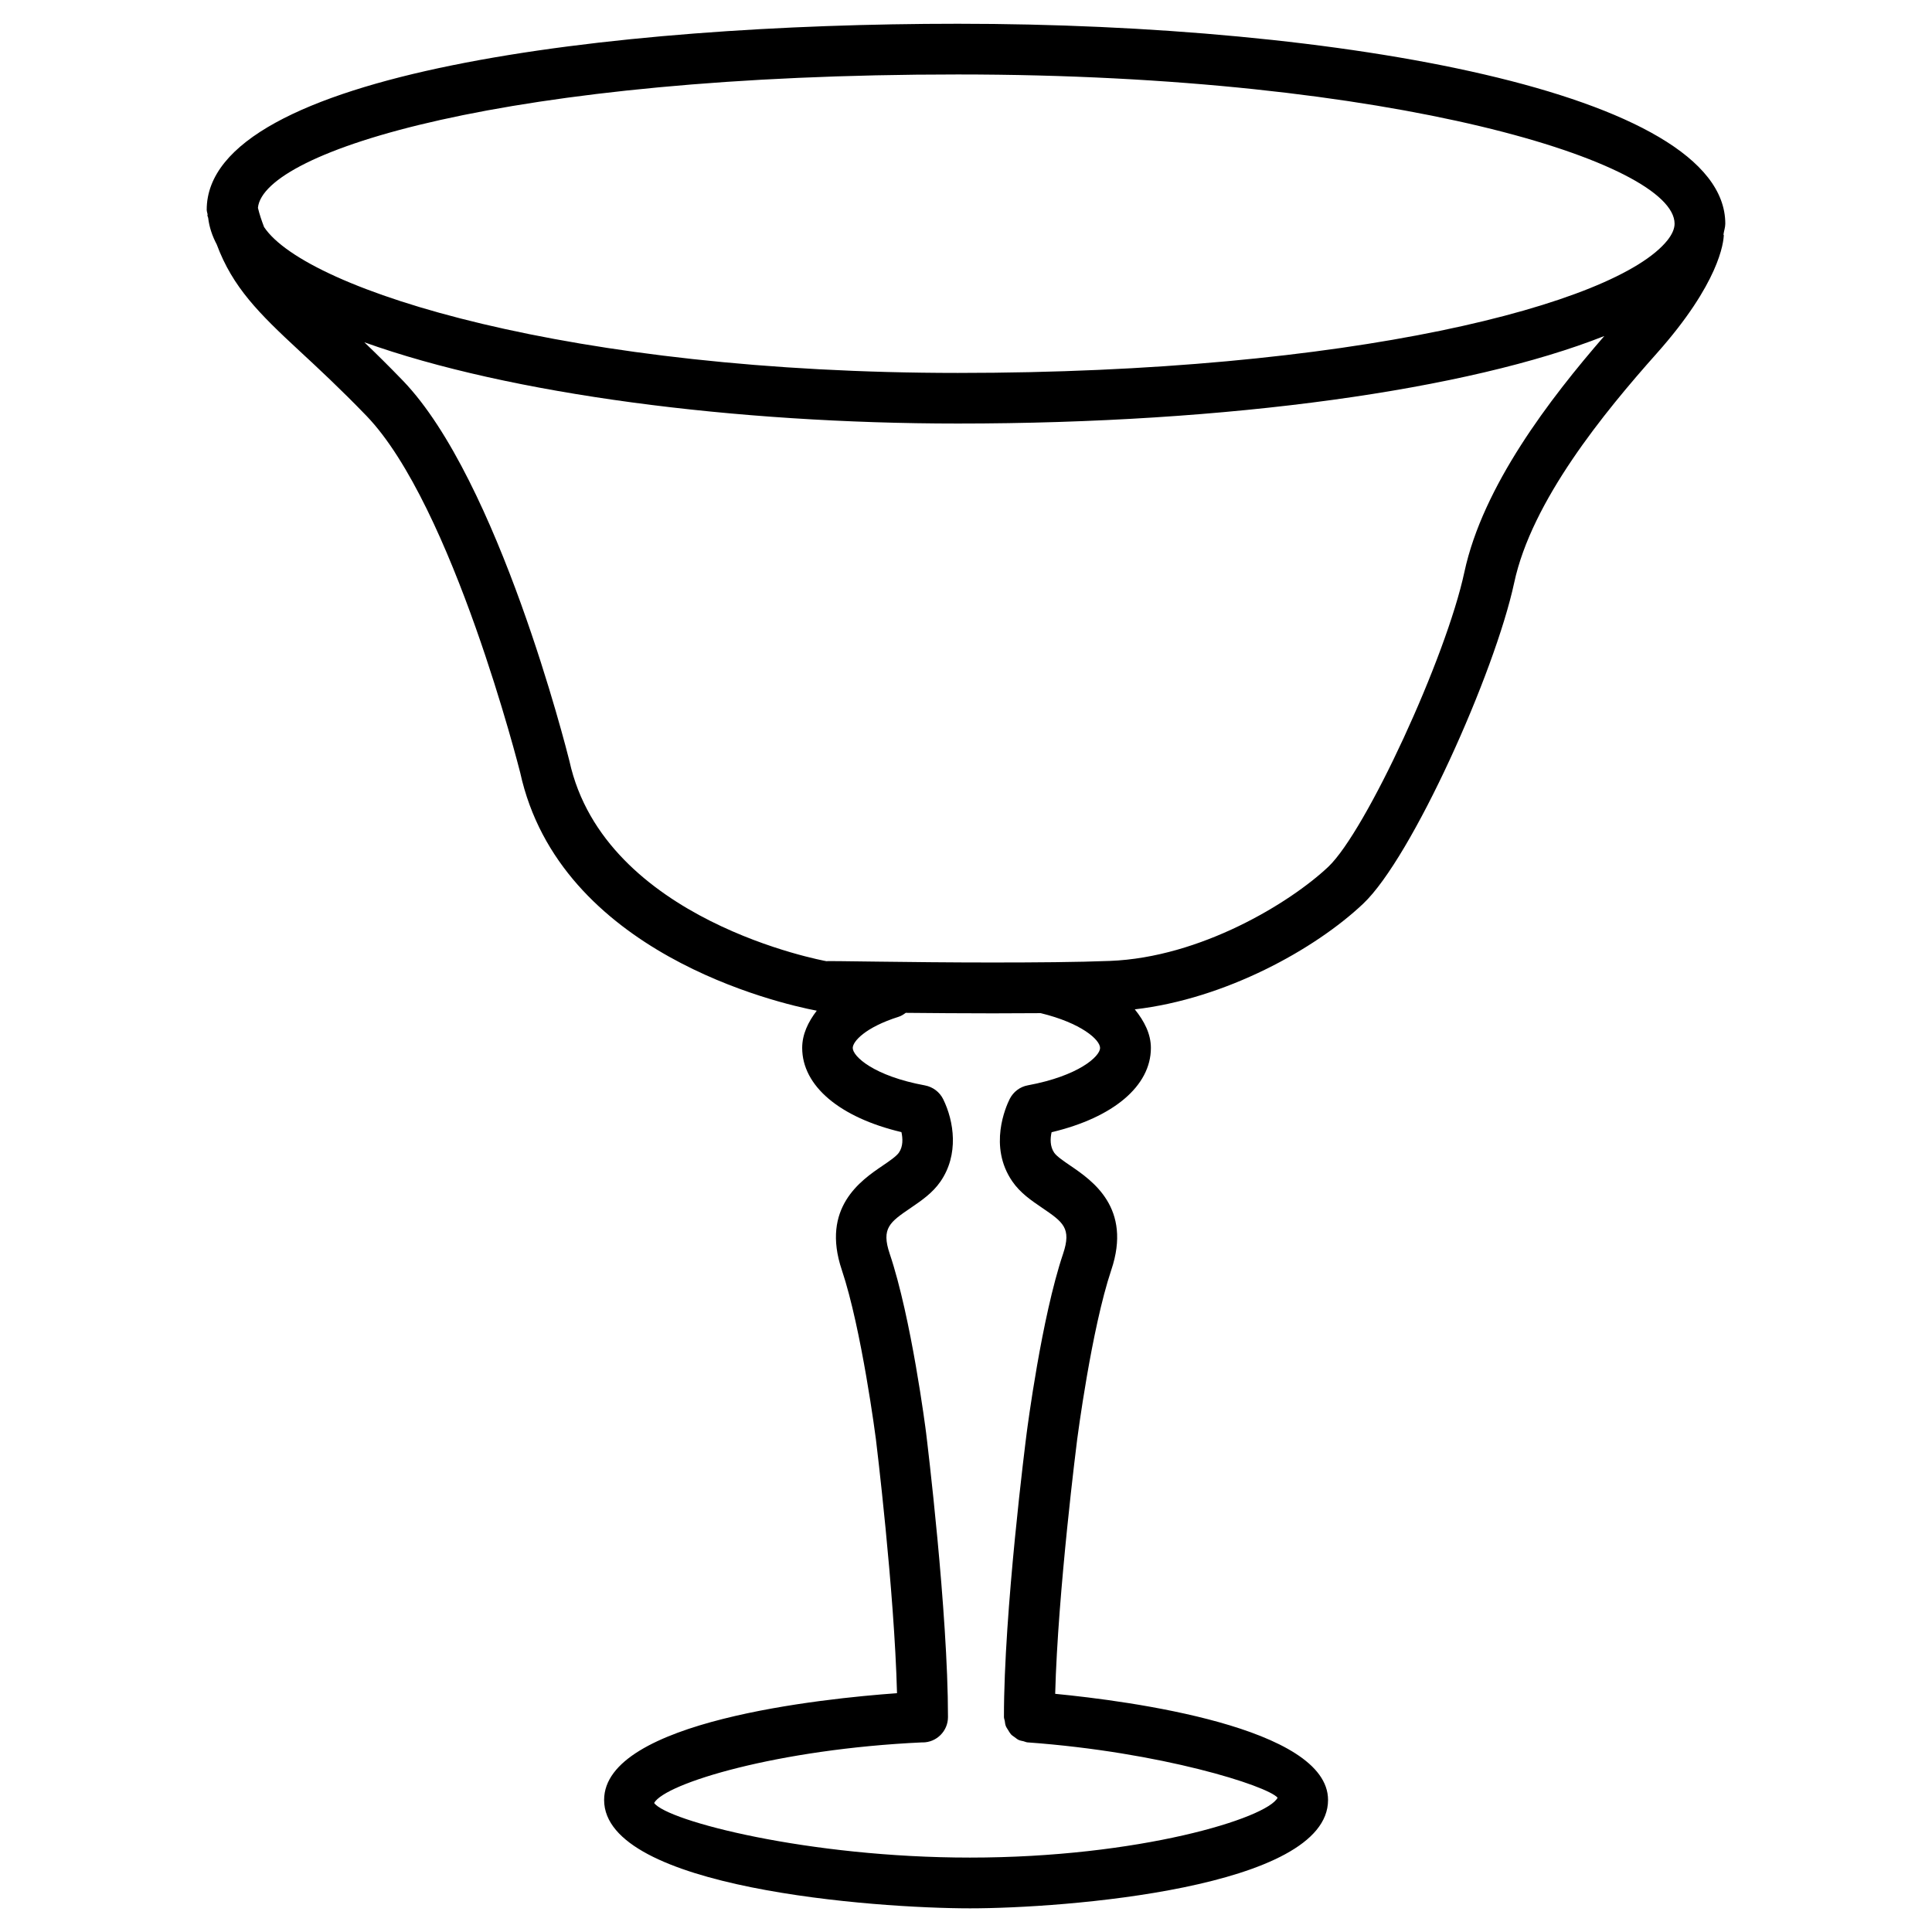 <?xml version="1.0" encoding="UTF-8"?>
<!-- Uploaded to: SVG Repo, www.svgrepo.com, Generator: SVG Repo Mixer Tools -->
<svg fill="#000000" width="800px" height="800px" version="1.1" viewBox="144 144 512 512" xmlns="http://www.w3.org/2000/svg">
 <path d="m601.22 203.28c0-34.781-102.32-52.984-203.39-52.984-91.828 0-199.05 12.914-199.05 49.289 0 0.488 0.219 0.941 0.25 1.41l-0.098 0.035c0.066 0.27 0.168 0.438 0.234 0.707 0.285 2.418 1.059 4.754 2.266 7.035 4.231 11.387 11.234 18.305 21.867 28.164 4.973 4.602 10.848 10.059 17.816 17.266 22.871 23.762 40.605 94.027 40.742 94.547 10.461 47.812 68.418 61.164 78.594 63.094-2.316 3.023-3.863 6.281-3.863 9.859 0 10.094 9.977 18.457 26.301 22.32 0.371 1.695 0.469 3.797-0.672 5.441-0.672 0.973-2.535 2.25-4.348 3.477-5.711 3.879-16.324 11.117-10.781 27.609 5.273 15.719 9 44.586 9.035 44.855 0.051 0.418 4.902 40.055 5.594 67.309-19.43 1.395-77.621 7.34-77.621 28.297 0 23.445 71.828 28.719 96.984 28.719 24.602 0 94.867-5.273 94.867-28.719 0-19.328-52.918-26.25-72.312-28.129 0.707-27.238 5.777-67.008 5.828-67.426 0.051-0.301 3.762-29.152 9.035-44.891 5.559-16.473-5.07-23.711-10.781-27.609-1.797-1.227-3.68-2.504-4.348-3.477-1.141-1.68-1.059-3.777-0.688-5.426 16.34-3.879 26.316-12.242 26.316-22.336 0-3.727-1.746-7.106-4.266-10.227 24-2.769 47.762-15.922 60.523-27.996 12.93-12.207 34.879-61.129 40.02-85.059 4.637-21.699 23.797-45.09 37.801-60.809 16.574-18.625 17.699-29.406 17.75-31.387h-0.102c0.129-1.012 0.496-1.969 0.496-2.961zm-203.39-39.547c115.95 0 189.95 23.426 189.95 39.551 0 1.328-0.637 2.805-1.898 4.398-13.621 17.047-84.137 35.148-188.04 35.148-102.12 0-172.61-21.781-183.86-38.66-0.605-1.594-1.176-3.207-1.629-5.09 1.426-14.996 65.73-35.348 185.47-35.348zm18.559 267.89c-2.082 0.371-3.848 1.73-4.805 3.609-1.008 2.016-5.711 12.562 0.688 21.848 2.098 3.055 5.004 5.039 7.844 6.969 5.594 3.812 7.91 5.375 5.609 12.227-5.711 16.977-9.473 46.234-9.641 47.457-0.25 1.914-6.062 47.508-6.027 75.285 0 0.371 0.152 0.688 0.219 1.059 0.066 0.453 0.102 0.906 0.27 1.328 0.152 0.402 0.402 0.723 0.621 1.09 0.234 0.371 0.438 0.754 0.723 1.09 0.285 0.32 0.656 0.539 0.992 0.789 0.352 0.25 0.672 0.539 1.059 0.723 0.402 0.184 0.84 0.25 1.293 0.352 0.352 0.082 0.672 0.27 1.059 0.301 35.551 2.57 63.496 11.488 66.285 14.66-2.789 5.441-36.711 15.871-81.531 15.871-42.773 0-80.258-9.691-83.699-14.477 2.957-5.223 32.797-14.293 71.105-16.055 0.016 0 0.035 0.016 0.051 0.016 3.711 0 6.719-3.023 6.719-6.719 0.016-27.742-5.559-73.336-5.793-75.285-0.152-1.227-3.914-30.48-9.641-47.477-2.301-6.816 0.016-8.398 5.609-12.207 2.82-1.93 5.742-3.914 7.844-6.969 4.922-7.137 3.594-15.953 0.707-21.816-0.941-1.898-2.719-3.242-4.82-3.644-13.535-2.484-19.145-7.691-19.145-9.926 0-1.715 3.293-5.457 12.16-8.262 0.707-0.219 1.309-0.621 1.883-1.043 7.019 0.066 15.031 0.133 23.074 0.133 4.301 0 8.531-0.016 12.695-0.051 10.699 2.602 15.734 7.019 15.734 9.238-0.016 2.195-5.625 7.383-19.141 9.887zm115.69-136.03c-4.852 22.703-26.113 68.703-36.074 78.125-10.094 9.523-33.84 24.031-57.906 24.938-8.496 0.336-19.949 0.418-31.355 0.418-22.102 0-44.082-0.504-43.68-0.336-0.586-0.102-58.879-10.68-68.164-53.066-0.754-3.023-18.773-74.465-44.133-100.8-3.695-3.828-7.086-7.172-10.211-10.16 38.527 13.82 98.43 21.531 157.27 21.531 72.211 0 135.44-8.984 171.33-23.191-14.492 16.691-32.176 39.766-37.078 62.539z"/>
</svg>